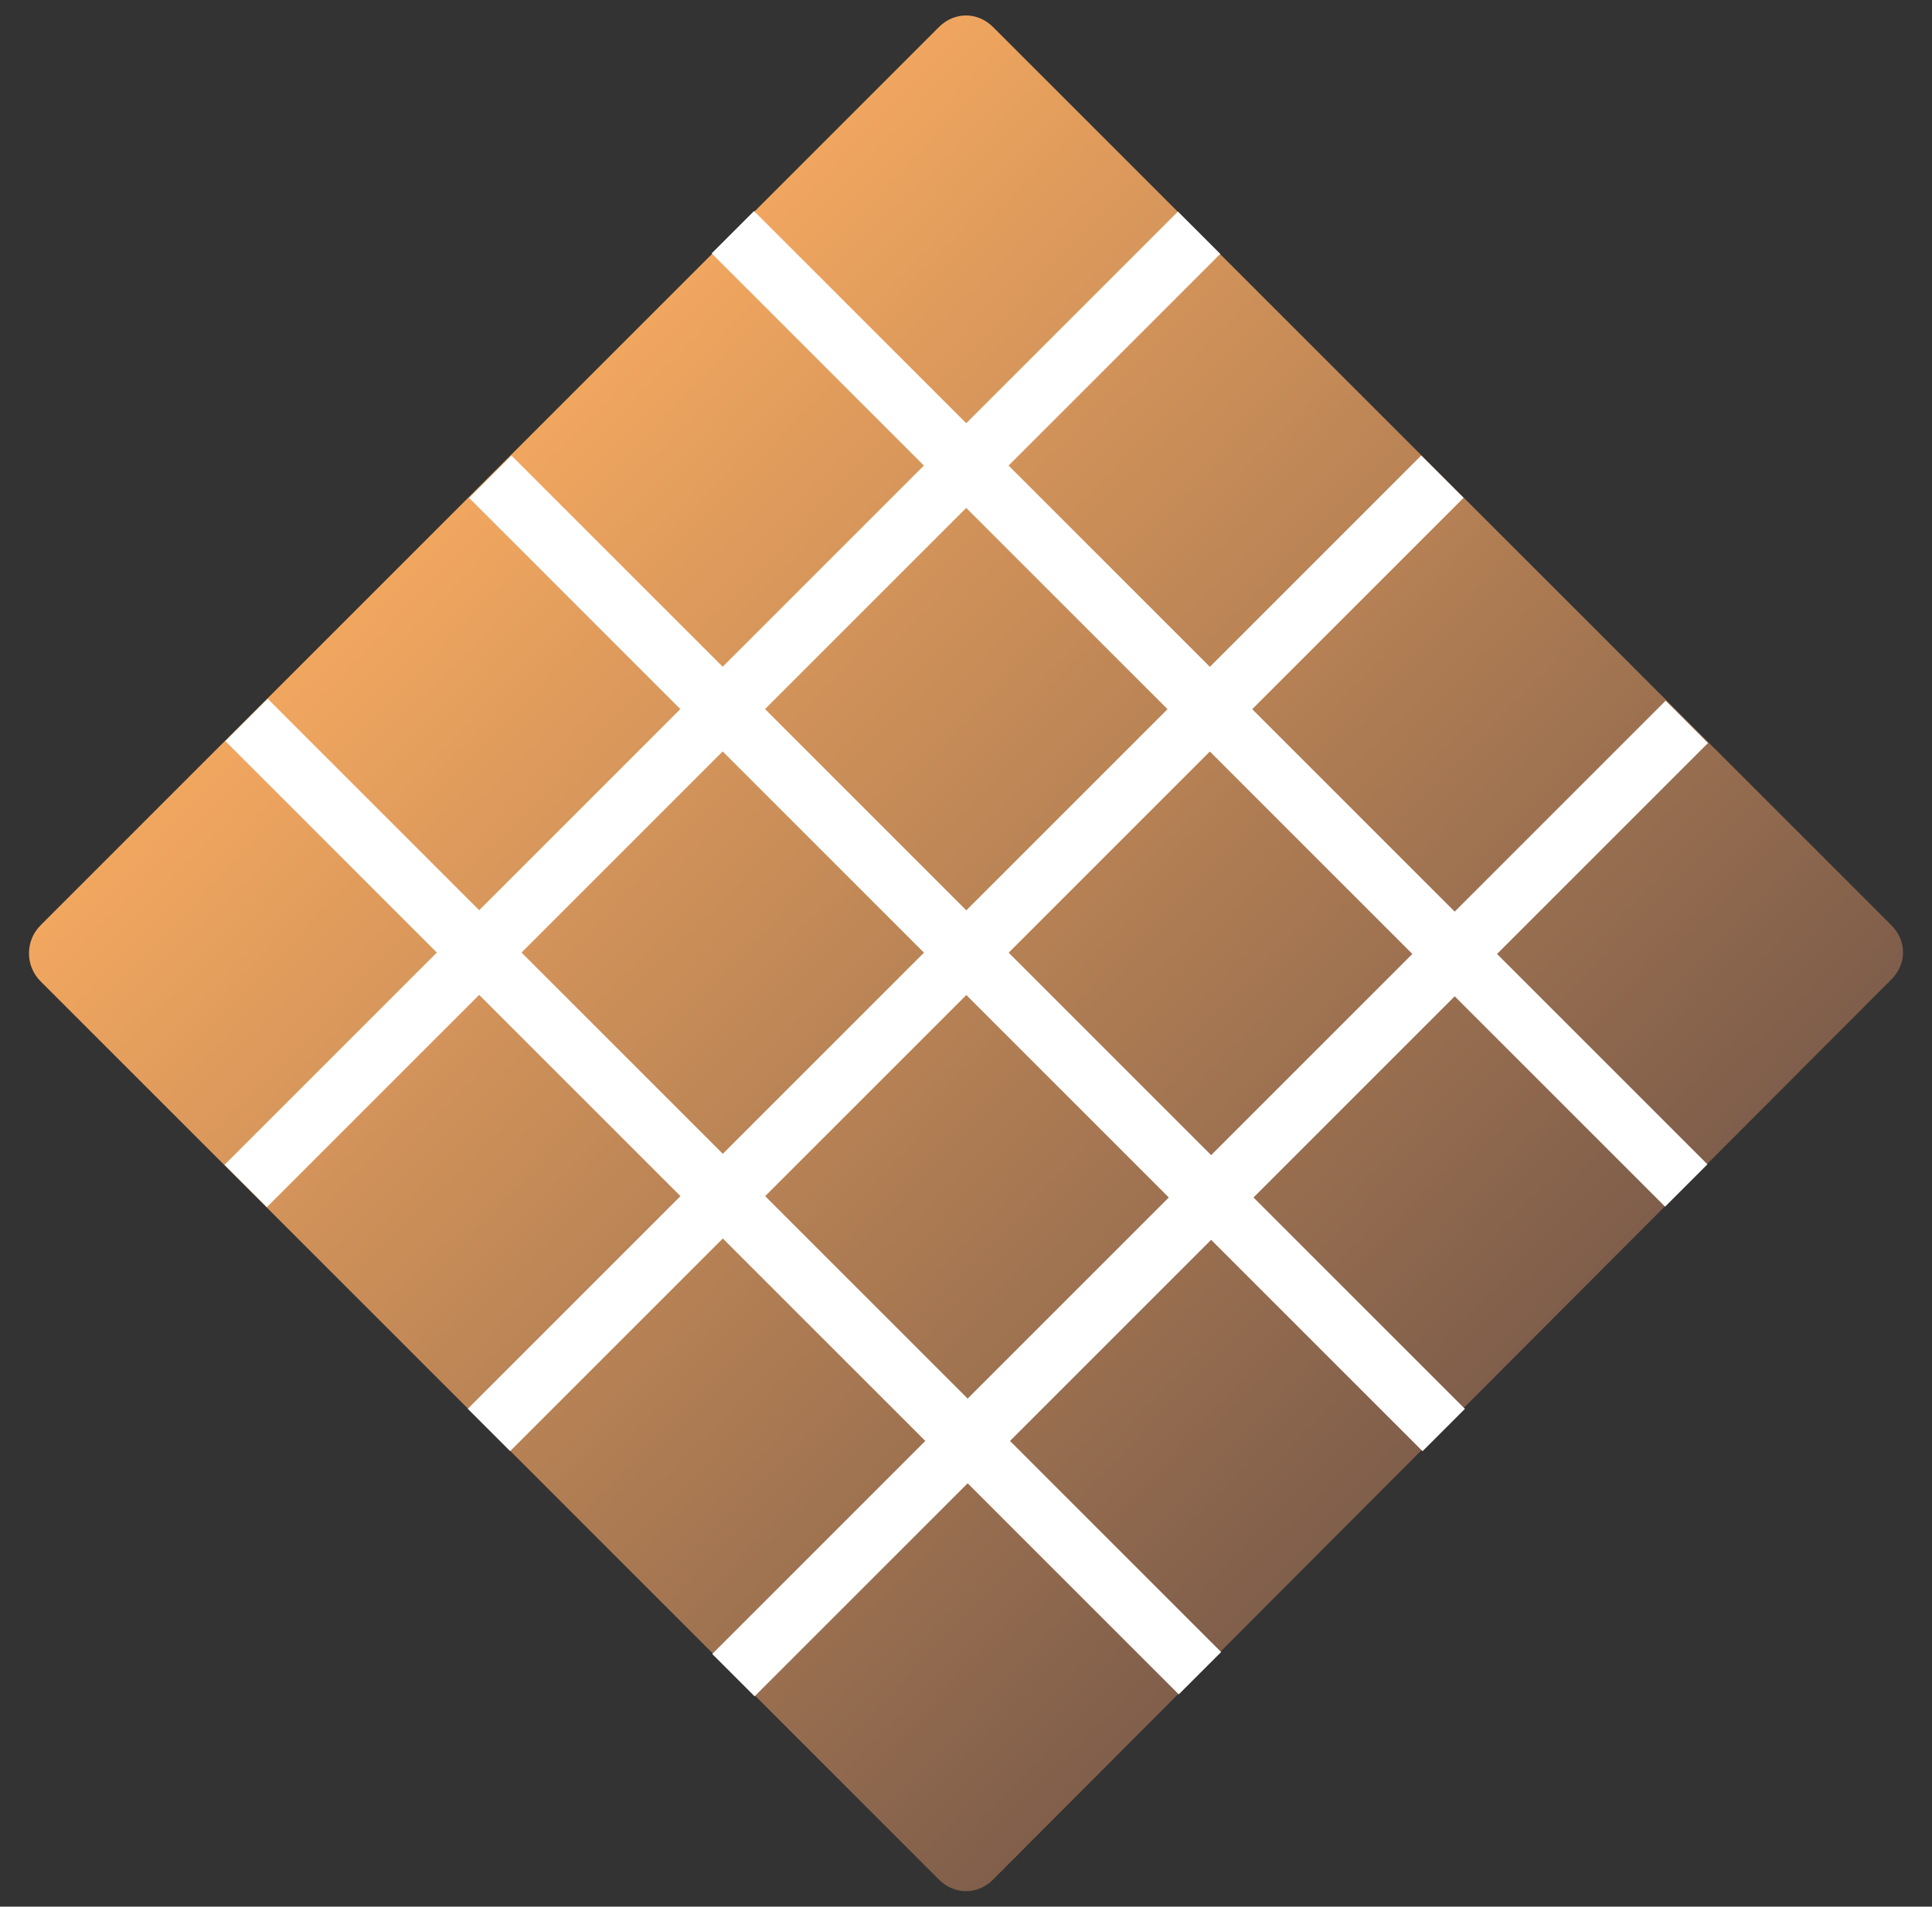 <?xml version="1.0" encoding="UTF-8"?> <!-- Generator: Adobe Illustrator 24.0.1, SVG Export Plug-In . SVG Version: 6.00 Build 0) --> <svg xmlns="http://www.w3.org/2000/svg" xmlns:xlink="http://www.w3.org/1999/xlink" id="Слой_1" x="0px" y="0px" viewBox="0 0 100 98.7" style="enable-background:new 0 0 100 98.7;" xml:space="preserve"><rect x="0" y="0" width="100" height="98.7" fill="#333333" stroke="none"/> <style type="text/css"> .st0{fill:url(#SVGID_1_);} .st1{fill:#FFFFFF;} </style> <title>металлопрокаты</title> <linearGradient id="SVGID_1_" gradientUnits="userSpaceOnUse" x1="70.385" y1="349.854" x2="71.664" y2="275.146" gradientTransform="matrix(0.707 -0.707 -0.707 -0.707 220.51 320.321)"> <stop offset="0" style="stop-color:#F5A960"></stop> <stop offset="1" style="stop-color:#7C5C4A"></stop> </linearGradient> <path class="st0" d="M2.1,47.9L48.6,1.4c0.8-0.8,2-0.8,2.8,0l46.5,46.5c0.8,0.8,0.8,2,0,2.8L51.4,97.3c-0.8,0.8-2,0.8-2.8,0 L2.1,50.8C1.3,50,1.3,48.7,2.1,47.9z"></path> <rect x="15.1" y="47.8" transform="matrix(0.707 -0.707 0.707 0.707 -20.257 49.81)" class="st1" width="69.8" height="3.1"></rect> <rect x="27.7" y="60.5" transform="matrix(0.707 -0.707 0.707 0.707 -25.492 62.432)" class="st1" width="69.8" height="3.1"></rect> <rect x="2.5" y="35.2" transform="matrix(0.707 -0.707 0.707 0.707 -15.033 37.182)" class="st1" width="69.8" height="3.1"></rect> <rect x="48.5" y="14.5" transform="matrix(0.707 -0.707 0.707 0.707 -20.258 49.814)" class="st1" width="3.1" height="69.8"></rect> <rect x="35.9" y="27.1" transform="matrix(0.707 -0.707 0.707 0.707 -32.877 44.586)" class="st1" width="3.1" height="69.8"></rect> <rect x="61.1" y="1.8" transform="matrix(0.707 -0.707 0.707 0.707 -7.634 55.042)" class="st1" width="3.1" height="69.8"></rect> </svg> 